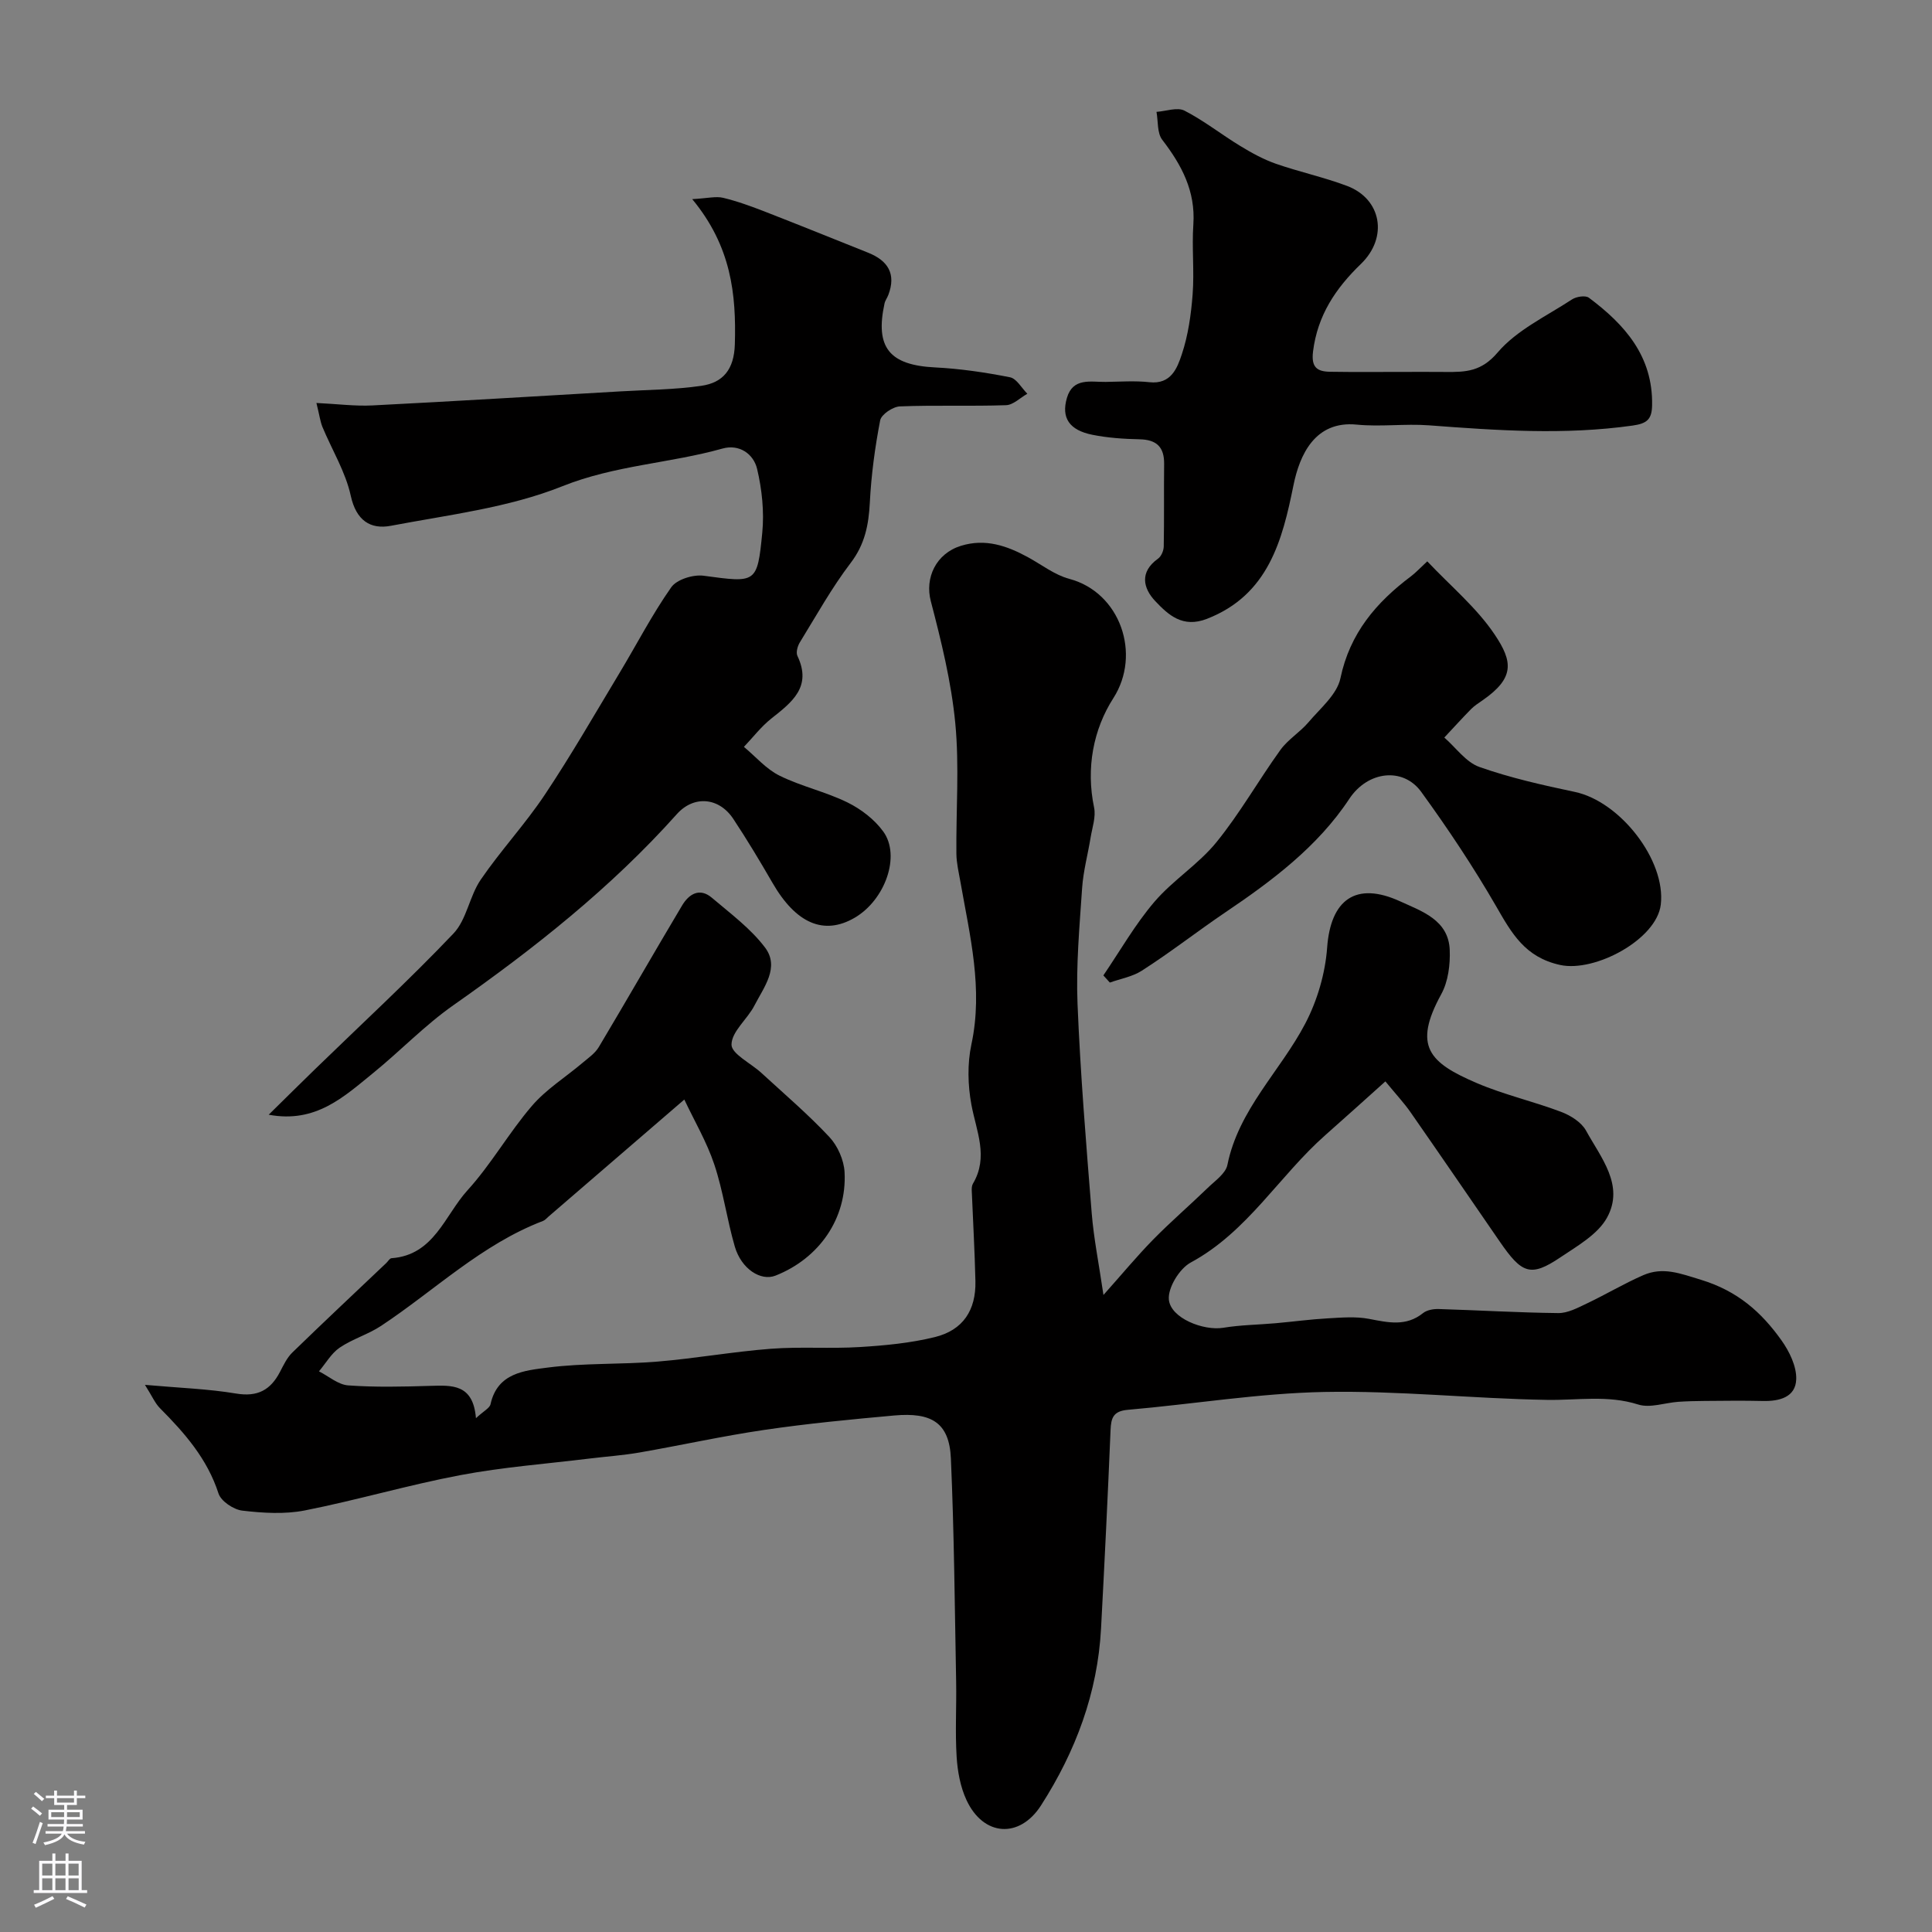 <svg enable-background="new 0 0 400 400" viewBox="0 0 400 400" xmlns="http://www.w3.org/2000/svg"><rect x="0" y="0" width="400" height="400" fill="#808080" stroke="none"/><g fill="#010000"><path d="m30.01 286.72c7.19.64 13.1.83 18.88 1.8 4.43.74 7.12-.73 9.07-4.47.74-1.41 1.45-2.95 2.57-4.03 6.42-6.24 12.95-12.36 19.44-18.52.36-.34.7-.97 1.08-1 8.83-.63 11.03-8.88 15.73-14.05 4.92-5.4 8.58-11.94 13.35-17.49 2.93-3.42 6.93-5.91 10.42-8.86 1.21-1.03 2.63-1.99 3.42-3.31 5.81-9.73 11.44-19.58 17.25-29.32 1.41-2.36 3.63-3.77 6.19-1.58 3.82 3.25 7.99 6.33 10.97 10.27 3.11 4.11-.25 8.25-2.17 12-1.45 2.84-4.72 5.38-4.76 8.1-.03 1.92 4.01 3.87 6.17 5.86 4.75 4.37 9.68 8.57 14.08 13.27 1.73 1.84 3.03 4.79 3.16 7.31.5 9.57-5.26 17.83-14.29 21.4-3.06 1.21-7.09-1.38-8.44-6.02-1.63-5.61-2.4-11.49-4.25-17.01-1.55-4.64-4.09-8.95-6.2-13.42-10 8.63-19.04 16.42-28.09 24.21-.37.32-.72.75-1.16.92-12.72 4.86-22.42 14.37-33.52 21.72-2.68 1.78-5.93 2.71-8.59 4.52-1.73 1.18-2.87 3.24-4.28 4.9 2.01 1.02 3.97 2.76 6.04 2.91 5.64.41 11.32.27 16.98.1 4.51-.13 8.9-.44 9.48 6.69 1.59-1.48 2.84-2.08 3.02-2.9 1.43-6.53 7.1-6.96 11.84-7.58 7.52-.97 15.2-.61 22.77-1.24 7.82-.65 15.58-2.05 23.41-2.65 6.12-.47 12.32.02 18.46-.36 5.2-.32 10.47-.82 15.51-2.06 5.84-1.44 8.53-5.57 8.4-11.58-.14-6.26-.51-12.52-.76-18.78-.02-.47.02-1.02.25-1.41 3.28-5.55.7-10.84-.32-16.34-.75-4.04-.86-8.49 0-12.5 2.47-11.52-.33-22.53-2.28-33.67-.34-1.92-.81-3.86-.83-5.79-.09-9.02.63-18.1-.23-27.04-.82-8.52-2.9-16.96-5.07-25.27-1.25-4.77 1.04-9.84 6.26-11.45 5.07-1.56 9.53 0 13.9 2.39 2.82 1.54 5.51 3.66 8.53 4.46 10.54 2.8 14.95 15.59 9.11 24.69-4.15 6.47-5.7 14.5-3.99 22.65.4 1.92-.37 4.1-.71 6.15-.57 3.52-1.53 7-1.77 10.53-.54 7.98-1.27 16-.95 23.96.59 14.48 1.78 28.93 2.94 43.38.42 5.18 1.46 10.31 2.43 16.9 3.87-4.34 6.93-8.04 10.28-11.46 3.64-3.71 7.59-7.11 11.33-10.73 1.5-1.46 3.69-2.95 4.05-4.74 2.33-11.52 10.97-19.42 16.12-29.26 2.49-4.76 4.14-10.38 4.53-15.73.72-9.88 5.9-13.81 15.15-9.56 4.39 2.02 10 3.82 10.23 10.06.12 3.04-.32 6.53-1.75 9.14-5.93 10.81-2.49 14.19 7.38 18.42 5.64 2.41 11.71 3.78 17.46 5.96 1.95.74 4.18 2.14 5.13 3.87 3.06 5.58 8 11.32 4.37 17.98-1.9 3.49-6.14 5.88-9.66 8.25-6.2 4.18-8 3.39-12.59-3.28-6.15-8.93-12.28-17.89-18.48-26.79-1.3-1.87-2.88-3.55-5.18-6.35-4.31 3.86-8.3 7.48-12.35 11.05-9.62 8.46-16.18 20.1-27.95 26.45-2.33 1.26-4.75 5.21-4.53 7.67.36 3.87 7.2 6.51 11.27 5.84 3.57-.59 7.22-.62 10.84-.94 3.6-.32 7.18-.81 10.79-1.01 2.85-.16 5.79-.42 8.55.11 3.94.75 7.64 1.64 11.18-1.2.8-.64 2.14-.87 3.22-.84 8.26.25 16.51.75 24.77.84 1.95.02 4-1.07 5.86-1.96 3.95-1.87 7.72-4.13 11.72-5.88 4.11-1.79 7.64-.37 11.98.95 7.56 2.31 12.49 6.68 16.66 12.54 1.63 2.29 3.13 5.36 3.05 8.03-.11 3.73-3.46 4.6-6.91 4.52-4.02-.1-8.05-.04-12.07-.01-1.82.01-3.64.06-5.45.18-2.78.2-5.83 1.34-8.29.56-6.33-2.01-12.58-.85-18.91-.96-15.37-.26-30.75-1.94-46.1-1.64-13.58.27-27.11 2.52-40.68 3.7-2.95.26-3.45 1.63-3.55 4.17-.57 13.7-1.24 27.39-1.97 41.09-.71 13.35-5.26 25.47-12.42 36.63-4.45 6.94-11.94 6.44-15.44-1.1-1.27-2.73-1.85-5.93-2.04-8.96-.32-5.15-.01-10.33-.1-15.49-.29-15.43-.41-30.87-1.09-46.29-.33-7.44-4.06-9.56-11.71-8.88-8.97.81-17.96 1.67-26.87 2.98-8.68 1.27-17.27 3.19-25.92 4.69-3.39.59-6.84.82-10.26 1.24-8.94 1.1-17.96 1.77-26.79 3.44-10.81 2.04-21.41 5.18-32.21 7.31-4.17.82-8.67.54-12.94.04-1.81-.21-4.41-1.95-4.93-3.55-2.32-7.18-7.01-12.52-12.14-17.68-1-1.01-1.61-2.47-3.09-4.81z"/><path d="m65.51 83.43c4.39.21 8.01.69 11.59.51 17.13-.87 34.25-1.92 51.37-2.91 5.58-.33 11.22-.35 16.73-1.15 4.52-.65 6.78-3.41 6.94-8.56.31-10.43-.74-20.32-8.82-30.09 3.22-.18 4.92-.64 6.42-.27 2.98.72 5.88 1.79 8.74 2.9 7.11 2.77 14.19 5.63 21.28 8.47 4.07 1.63 5.82 4.37 4.16 8.73-.23.61-.66 1.16-.79 1.78-1.99 9.14 1.05 12.76 10.46 13.23 5.2.26 10.41 1.03 15.52 2.04 1.37.27 2.4 2.23 3.59 3.41-1.47.83-2.92 2.32-4.41 2.37-7.32.25-14.66-.04-21.98.25-1.45.06-3.84 1.66-4.08 2.89-1.08 5.6-1.85 11.31-2.14 17.01-.24 4.61-1.01 8.63-3.96 12.5-3.94 5.17-7.12 10.91-10.54 16.47-.47.77-.83 2.08-.49 2.79 3.05 6.42-1.14 9.59-5.41 12.97-2.11 1.67-3.79 3.89-5.67 5.86 2.44 2.03 4.62 4.61 7.39 5.97 4.49 2.22 9.54 3.32 14.04 5.53 2.81 1.38 5.6 3.52 7.42 6.03 3.66 5.03.37 14.18-5.92 17.85-6.37 3.71-12.17 1.19-17.03-7.25-2.58-4.47-5.25-8.91-8.1-13.22-2.96-4.47-8.16-4.92-11.68-.99-13.66 15.28-29.58 27.85-46.29 39.58-5.9 4.14-10.96 9.45-16.57 14.01-6.05 4.91-11.89 10.48-21.65 8.65 3.22-3.17 6.43-6.35 9.66-9.49 9.57-9.3 19.4-18.36 28.59-28.02 2.74-2.88 3.31-7.72 5.64-11.14 4.15-6.07 9.22-11.51 13.29-17.62 5.45-8.17 10.35-16.71 15.42-25.13 3.58-5.94 6.77-12.15 10.75-17.81 1.14-1.62 4.55-2.67 6.7-2.38 10.87 1.46 11.11 1.67 12.14-8.91.42-4.35-.06-8.95-1.07-13.21-.74-3.11-3.7-5.19-7.17-4.21-10.92 3.06-22.28 3.45-33.15 7.8-11.15 4.46-23.56 5.92-35.51 8.19-4.22.8-7.18-1.09-8.3-6.22-1.08-4.96-3.91-9.53-5.89-14.31-.44-1.14-.6-2.41-1.22-4.9z"/><path d="m290.38 77c3 0 6-.02 8.99.01 4.06.03 7.32-.06 10.68-4.01 3.97-4.67 10.11-7.53 15.42-11.01.9-.59 2.78-.88 3.49-.35 7.44 5.56 13.27 12.1 13.09 22.25-.05 2.96-1.08 3.8-4.04 4.22-14.08 1.99-28.09 1.01-42.15-.05-4.97-.37-10.03.34-14.98-.15-8.62-.84-11.81 6.25-13.09 12.6-2.29 11.31-5.17 22.67-17.92 27.62-5.01 1.94-7.97-.81-10.68-3.67-2.53-2.67-3.3-6.03.56-8.79.68-.48 1.18-1.67 1.19-2.54.11-5.68.01-11.36.08-17.04.05-3.54-1.56-5.07-5.1-5.14-3.26-.07-6.56-.29-9.74-.93-4.8-.96-6.5-3.51-5.28-7.66 1.25-4.23 4.92-3.25 8.02-3.29 3.02-.04 6.07-.27 9.06.06 4.48.5 5.76-2.94 6.7-5.77 1.32-3.95 1.92-8.23 2.24-12.41.37-4.8-.18-9.67.15-14.48.47-6.9-2.42-12.3-6.44-17.53-1.08-1.4-.83-3.83-1.19-5.78 1.96-.13 4.31-1.02 5.8-.25 4.03 2.07 7.64 4.94 11.54 7.31 2.33 1.42 4.78 2.77 7.34 3.67 4.87 1.7 9.97 2.79 14.79 4.61 7.11 2.69 8.55 10.64 2.85 16.15-5.25 5.07-8.98 10.65-9.91 18.12-.41 3.32.87 4.16 3.54 4.2 4.99.08 9.99.03 14.99.03z"/><path d="m295.5 116.22c4.8 5.09 10.21 9.57 13.96 15.16 3.78 5.63 4.16 8.99-2.55 13.64-.81.56-1.66 1.1-2.35 1.8-1.89 1.92-3.69 3.92-5.53 5.88 2.4 2.09 4.47 5.1 7.26 6.09 6.4 2.26 13.1 3.76 19.77 5.17 9.38 1.98 18.86 14.16 17.79 23.31-.84 7.23-13.64 14.08-20.82 12.52-7.29-1.59-10.03-6.53-13.26-12.14-4.72-8.17-9.98-16.07-15.52-23.7-3.76-5.18-11.07-4.34-14.89 1.44-6.59 9.98-16.15 17.07-25.56 23.43-5.85 3.95-11.46 8.36-17.43 12.17-1.93 1.23-4.38 1.65-6.59 2.44-.45-.49-.9-.99-1.34-1.48 3.48-5.11 6.57-10.56 10.57-15.24 3.84-4.49 9.13-7.77 12.84-12.34 4.87-5.99 8.71-12.81 13.24-19.1 1.57-2.18 4.07-3.67 5.83-5.75 2.44-2.88 5.9-5.74 6.6-9.09 1.95-9.33 7.41-15.71 14.63-21.13.92-.69 1.7-1.55 3.35-3.08z"/></g><path d="m6.44 374.46.42-.45c.65.47 1.27.95 1.85 1.44l-.45.49c-.65-.56-1.25-1.06-1.82-1.48m.93 7.33-.63-.26c.55-1.36 1.05-2.8 1.52-4.33.19.1.38.19.59.27-.46 1.29-.95 2.73-1.48 4.32m-.38-10.38.44-.42c.43.34 1.01.82 1.74 1.44l-.49.49c-.53-.51-1.09-1.01-1.69-1.51m2.5.35h1.72v-1.04h.59v1.04h3.52v-1.04h.59v1.04h1.75v.53h-1.75v1.42h-2.03v.97h3.22v2.03h-3.24c0 .35-.01.66-.03.93h3.32v.53h-3.37c-.03.27-.08.58-.15.94h3.96v.53h-3.71c.67.92 1.93 1.48 3.79 1.68-.13.24-.23.44-.29.59-2.13-.38-3.48-1.08-4.04-2.12-.43.97-1.77 1.72-4.03 2.23-.09-.19-.2-.37-.33-.55 2.1-.42 3.37-1.03 3.81-1.83h-3.36v-.53h3.58c.08-.29.13-.61.16-.94h-3.33v-.53h3.39c.02-.27.04-.58.04-.93h-3.23v-2.03h3.25v-.97h-2.07v-1.42h-1.73zm1.12 3.44v1h2.65c.01-.3.02-.44.01-.4v-.25-.35zm1.19-2h3.52v-.91h-3.52zm4.71 2h-2.63v.59c0 .15-.01.28-.01.4h2.64z" fill="#fbfafc"/><path d="m13.56 383.74h.63v1.52h2.72v6.07h1.13v.6h-11.06v-.6h1.13v-6.07h2.73v-1.52h.63v1.52h2.1v-1.52zm-2.69 8.83.38.56c-1.24.63-2.53 1.25-3.85 1.85-.1-.21-.21-.42-.34-.63 1.36-.55 2.63-1.15 3.81-1.78m-2.13-4.27h2.1v-2.45h-2.1zm0 3.04h2.1v-2.46h-2.1zm2.72-3.04h2.1v-2.45h-2.1zm0 3.04h2.1v-2.46h-2.1zm6.07 3.6c-1.41-.71-2.7-1.3-3.86-1.78l.35-.56c1.45.62 2.75 1.19 3.88 1.72zm-1.25-9.09h-2.1v2.45h2.1zm-2.09 5.49h2.1v-2.45h-2.1z" fill="#fbfafc"/></svg>